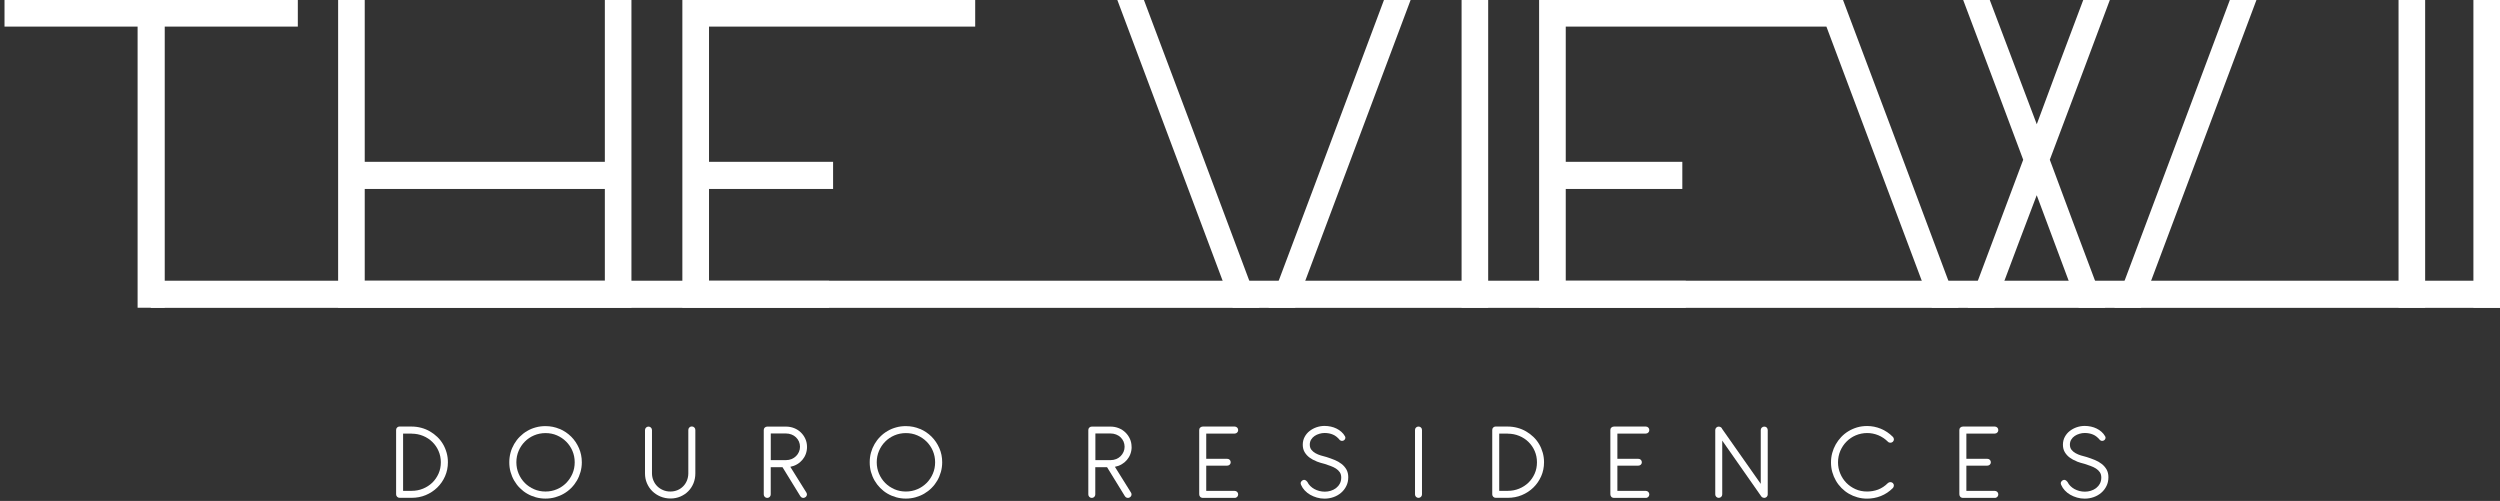 <svg xmlns="http://www.w3.org/2000/svg" width="534" height="107" viewBox="0 0 534 107" fill="none"><rect x="0" y="0" width="534" height="107" fill="#333333" stroke="none"/><g clip-path="url(#clip0_28_277)"><path d="M87.912 91.111C88.626 91.111 89.319 91.204 89.981 91.38C90.644 91.556 91.265 91.815 91.834 92.146C92.403 92.477 92.931 92.87 93.407 93.326C93.883 93.781 94.287 94.298 94.618 94.857C94.949 95.416 95.208 96.027 95.394 96.689C95.58 97.341 95.673 98.024 95.673 98.738C95.673 99.814 95.466 100.808 95.063 101.729C94.659 102.65 94.1 103.457 93.397 104.14C92.693 104.823 91.875 105.361 90.933 105.755C89.992 106.148 88.988 106.334 87.912 106.334H85.356C85.148 106.334 84.973 106.262 84.828 106.117C84.683 105.972 84.61 105.796 84.61 105.589V91.835C84.61 91.618 84.683 91.442 84.828 91.308C84.973 91.173 85.148 91.101 85.356 91.101H87.912V91.111ZM87.943 92.622H86.101V104.844H87.922C88.791 104.844 89.599 104.689 90.354 104.378C91.109 104.068 91.772 103.643 92.341 103.095C92.9 102.546 93.345 101.905 93.676 101.16C94.007 100.415 94.162 99.607 94.162 98.738C94.162 97.869 93.997 97.082 93.676 96.337C93.355 95.592 92.91 94.95 92.351 94.402C91.792 93.853 91.13 93.419 90.375 93.108C89.619 92.798 88.812 92.632 87.953 92.632L87.943 92.622Z" fill="white"></path><path d="M119.538 91.608C120.479 92.011 121.297 92.57 122.001 93.263C122.704 93.957 123.253 94.785 123.667 95.726C124.07 96.658 124.277 97.662 124.277 98.738C124.277 99.452 124.184 100.145 123.998 100.808C123.812 101.47 123.553 102.091 123.222 102.66C122.891 103.229 122.487 103.757 122.011 104.233C121.535 104.709 121.017 105.113 120.438 105.444C119.869 105.775 119.248 106.034 118.586 106.22C117.923 106.406 117.23 106.499 116.516 106.499C115.802 106.499 115.108 106.406 114.446 106.22C113.784 106.034 113.163 105.775 112.594 105.444C112.024 105.113 111.507 104.709 111.031 104.233C110.555 103.757 110.162 103.229 109.83 102.66C109.499 102.091 109.24 101.47 109.054 100.808C108.868 100.145 108.785 99.462 108.785 98.738C108.785 98.013 108.878 97.341 109.054 96.678C109.23 96.016 109.499 95.406 109.83 94.836C110.162 94.267 110.565 93.739 111.031 93.274C111.497 92.808 112.014 92.394 112.594 92.063C113.163 91.721 113.784 91.463 114.446 91.287C115.108 91.1 115.802 91.018 116.516 91.018C117.592 91.018 118.596 91.225 119.538 91.628V91.608ZM114.084 92.994C113.328 93.315 112.666 93.76 112.107 94.329C111.548 94.888 111.103 95.55 110.782 96.306C110.462 97.061 110.296 97.868 110.296 98.738C110.296 99.607 110.462 100.425 110.782 101.18C111.103 101.936 111.548 102.598 112.107 103.167C112.666 103.726 113.328 104.171 114.084 104.502C114.839 104.833 115.657 104.989 116.526 104.989C117.395 104.989 118.203 104.823 118.958 104.502C119.714 104.181 120.376 103.736 120.935 103.167C121.494 102.598 121.939 101.946 122.27 101.18C122.601 100.414 122.756 99.607 122.756 98.738C122.756 97.868 122.59 97.061 122.27 96.306C121.949 95.55 121.504 94.898 120.935 94.329C120.365 93.76 119.714 93.325 118.958 92.994C118.203 92.663 117.385 92.508 116.526 92.508C115.667 92.508 114.839 92.673 114.084 92.994Z" fill="white"></path><path d="M147.242 91.308C147.387 91.163 147.562 91.09 147.769 91.09C147.976 91.09 148.163 91.163 148.308 91.308C148.452 91.453 148.525 91.629 148.525 91.835V101.139C148.525 101.874 148.39 102.567 148.132 103.219C147.863 103.871 147.5 104.43 147.024 104.916C146.548 105.403 145.989 105.775 145.348 106.055C144.706 106.334 143.992 106.479 143.226 106.479C142.46 106.479 141.726 106.334 141.063 106.055C140.401 105.775 139.822 105.392 139.335 104.916C138.849 104.44 138.466 103.871 138.186 103.219C137.907 102.567 137.772 101.874 137.772 101.139V91.877C137.772 91.659 137.845 91.484 137.99 91.339C138.135 91.194 138.311 91.121 138.518 91.121C138.725 91.121 138.9 91.194 139.045 91.339C139.19 91.484 139.263 91.659 139.263 91.877V101.098C139.263 101.636 139.366 102.143 139.563 102.619C139.759 103.095 140.039 103.509 140.391 103.861C140.743 104.213 141.157 104.482 141.643 104.689C142.129 104.896 142.636 104.989 143.195 104.989C143.754 104.989 144.261 104.885 144.727 104.689C145.193 104.492 145.596 104.213 145.927 103.871C146.269 103.53 146.528 103.126 146.724 102.66C146.91 102.195 147.014 101.698 147.024 101.17V91.835C147.024 91.629 147.097 91.453 147.242 91.308Z" fill="white"></path><path d="M172.379 95.467C172.379 96.005 172.286 96.512 172.11 96.988C171.934 97.464 171.686 97.878 171.365 98.251C171.044 98.624 170.672 98.934 170.237 99.182C169.802 99.441 169.326 99.607 168.809 99.71L172.255 105.236C172.369 105.443 172.39 105.64 172.317 105.847C172.245 106.044 172.11 106.189 171.924 106.271C171.738 106.364 171.562 106.385 171.375 106.323C171.189 106.261 171.044 106.147 170.941 105.971L167.143 99.793H164.628V105.609C164.628 105.816 164.555 105.992 164.411 106.137C164.266 106.282 164.09 106.354 163.883 106.354C163.676 106.354 163.5 106.282 163.355 106.137C163.21 105.992 163.138 105.816 163.138 105.609V91.855C163.138 91.638 163.21 91.462 163.355 91.328C163.5 91.193 163.676 91.121 163.883 91.121H167.877C168.509 91.121 169.088 91.234 169.637 91.452C170.185 91.669 170.661 91.98 171.065 92.373C171.468 92.766 171.789 93.221 172.027 93.749C172.265 94.277 172.379 94.856 172.379 95.478V95.467ZM164.638 92.58V98.282H167.898C168.322 98.282 168.726 98.199 169.088 98.054C169.45 97.899 169.771 97.692 170.03 97.433C170.299 97.175 170.506 96.864 170.651 96.523C170.806 96.181 170.879 95.819 170.879 95.436C170.879 95.032 170.806 94.66 170.651 94.308C170.496 93.966 170.289 93.666 170.02 93.408C169.751 93.149 169.44 92.952 169.068 92.808C168.695 92.663 168.302 92.59 167.867 92.59H164.628L164.638 92.58Z" fill="white"></path><path d="M196.513 91.608C197.454 92.011 198.272 92.57 198.976 93.263C199.679 93.967 200.228 94.785 200.642 95.726C201.056 96.668 201.252 97.662 201.252 98.738C201.252 99.452 201.159 100.145 200.973 100.808C200.787 101.47 200.528 102.091 200.197 102.66C199.866 103.229 199.462 103.757 198.986 104.233C198.51 104.709 197.982 105.113 197.413 105.444C196.844 105.775 196.223 106.034 195.56 106.22C194.898 106.406 194.205 106.499 193.491 106.499C192.777 106.499 192.094 106.406 191.431 106.22C190.769 106.034 190.148 105.775 189.579 105.444C189.01 105.113 188.492 104.709 188.016 104.233C187.551 103.757 187.147 103.229 186.816 102.66C186.485 102.091 186.226 101.47 186.04 100.808C185.853 100.145 185.771 99.462 185.771 98.738C185.771 98.013 185.864 97.341 186.04 96.678C186.226 96.016 186.485 95.406 186.816 94.836C187.147 94.267 187.551 93.739 188.016 93.274C188.482 92.798 188.999 92.394 189.579 92.063C190.148 91.721 190.769 91.463 191.431 91.287C192.094 91.1 192.777 91.018 193.491 91.018C194.567 91.018 195.571 91.225 196.513 91.628V91.608ZM191.059 92.994C190.303 93.315 189.641 93.76 189.082 94.329C188.523 94.888 188.078 95.55 187.757 96.306C187.437 97.061 187.271 97.868 187.271 98.738C187.271 99.607 187.437 100.425 187.757 101.18C188.078 101.936 188.523 102.598 189.082 103.167C189.641 103.726 190.303 104.171 191.059 104.502C191.814 104.833 192.632 104.989 193.501 104.989C194.37 104.989 195.178 104.823 195.933 104.502C196.689 104.181 197.351 103.736 197.92 103.167C198.479 102.608 198.924 101.946 199.255 101.18C199.586 100.414 199.741 99.607 199.741 98.738C199.741 97.868 199.576 97.061 199.255 96.306C198.934 95.55 198.489 94.898 197.92 94.329C197.361 93.77 196.699 93.325 195.933 92.994C195.167 92.663 194.36 92.508 193.501 92.508C192.642 92.508 191.814 92.673 191.059 92.994Z" fill="white"></path><path d="M241.716 95.467C241.716 96.005 241.623 96.512 241.447 96.988C241.271 97.464 241.022 97.878 240.702 98.251C240.381 98.624 240.008 98.934 239.574 99.182C239.139 99.441 238.663 99.607 238.145 99.71L241.592 105.236C241.705 105.443 241.726 105.64 241.654 105.847C241.581 106.044 241.447 106.189 241.26 106.271C241.074 106.364 240.888 106.385 240.702 106.323C240.515 106.261 240.37 106.147 240.267 105.971L236.469 99.793H233.954V105.609C233.954 105.816 233.882 105.992 233.737 106.137C233.592 106.282 233.416 106.354 233.209 106.354C233.002 106.354 232.826 106.282 232.681 106.137C232.536 105.992 232.464 105.816 232.464 105.609V91.855C232.464 91.638 232.536 91.462 232.681 91.328C232.826 91.193 233.002 91.121 233.209 91.121H237.204C237.835 91.121 238.414 91.234 238.963 91.452C239.511 91.669 239.987 91.98 240.391 92.373C240.795 92.766 241.115 93.221 241.354 93.749C241.592 94.277 241.705 94.856 241.705 95.478L241.716 95.467ZM233.975 92.58V98.282H237.235C237.659 98.282 238.063 98.199 238.425 98.054C238.787 97.909 239.108 97.692 239.367 97.433C239.625 97.175 239.843 96.864 239.987 96.523C240.132 96.181 240.215 95.819 240.215 95.436C240.215 95.032 240.132 94.66 239.987 94.308C239.832 93.966 239.625 93.666 239.356 93.408C239.087 93.149 238.777 92.952 238.404 92.808C238.032 92.663 237.638 92.59 237.204 92.59H233.964L233.975 92.58Z" fill="white"></path><path d="M256.834 106.344C256.627 106.324 256.462 106.251 256.338 106.096C256.213 105.951 256.151 105.775 256.151 105.568V91.856C256.151 91.639 256.224 91.452 256.379 91.318C256.534 91.183 256.71 91.111 256.928 91.111H263.727C263.934 91.111 264.11 91.183 264.255 91.328C264.399 91.473 264.472 91.649 264.472 91.866C264.472 92.084 264.399 92.249 264.255 92.394C264.11 92.539 263.934 92.611 263.727 92.611H257.652V98.003H262.123C262.34 98.003 262.516 98.065 262.661 98.21C262.806 98.355 262.878 98.531 262.878 98.738C262.878 98.945 262.806 99.121 262.661 99.255C262.516 99.39 262.34 99.462 262.123 99.462H257.652V104.854H263.727C263.934 104.854 264.11 104.927 264.255 105.071C264.399 105.216 264.472 105.392 264.472 105.599C264.472 105.806 264.399 105.992 264.255 106.137C264.11 106.282 263.934 106.355 263.727 106.344H256.845H256.834Z" fill="white"></path><path d="M281.219 98.542C280.661 98.335 280.164 98.066 279.729 97.745C279.295 97.424 278.943 97.041 278.674 96.586C278.405 96.141 278.27 95.603 278.27 94.992C278.27 94.381 278.405 93.812 278.674 93.315C278.943 92.819 279.295 92.394 279.74 92.053C280.185 91.711 280.681 91.442 281.23 91.256C281.789 91.07 282.347 90.977 282.917 90.977C283.382 90.977 283.827 91.028 284.262 91.121C284.697 91.215 285.111 91.359 285.483 91.546C285.866 91.732 286.208 91.96 286.518 92.239C286.828 92.508 287.087 92.829 287.294 93.202C287.377 93.346 287.398 93.491 287.356 93.636C287.315 93.781 287.242 93.895 287.149 93.988C287.035 94.092 286.891 94.154 286.715 94.174C286.539 94.195 286.363 94.143 286.197 94.009C285.742 93.45 285.245 93.046 284.717 92.829C284.19 92.601 283.6 92.487 282.937 92.487C282.565 92.487 282.192 92.539 281.82 92.653C281.447 92.767 281.106 92.912 280.805 93.119C280.505 93.326 280.247 93.585 280.06 93.895C279.864 94.205 279.771 94.568 279.771 94.982C279.771 95.416 279.884 95.778 280.112 96.068C280.34 96.358 280.63 96.606 280.981 96.803C281.333 97 281.716 97.165 282.14 97.289C282.565 97.413 282.958 97.517 283.341 97.621C283.931 97.807 284.5 98.014 285.059 98.241C285.618 98.469 286.114 98.749 286.549 99.09C286.984 99.421 287.325 99.825 287.594 100.28C287.853 100.746 287.988 101.294 287.988 101.936C287.988 102.629 287.853 103.25 287.574 103.809C287.305 104.368 286.932 104.844 286.466 105.248C286.001 105.651 285.462 105.962 284.852 106.179C284.241 106.396 283.589 106.51 282.917 106.51C282.358 106.51 281.809 106.438 281.292 106.282C280.764 106.127 280.288 105.931 279.843 105.672C279.408 105.413 279.015 105.113 278.684 104.751C278.353 104.399 278.104 104.016 277.928 103.612C277.804 103.354 277.794 103.147 277.877 102.971C277.96 102.795 278.084 102.671 278.239 102.588C278.425 102.484 278.591 102.464 278.756 102.526C278.922 102.588 279.088 102.722 279.264 102.95C279.408 103.271 279.615 103.55 279.874 103.809C280.133 104.068 280.423 104.275 280.754 104.461C281.075 104.637 281.426 104.772 281.809 104.875C282.192 104.968 282.585 105.02 282.989 105.02C283.393 105.02 283.827 104.958 284.241 104.834C284.655 104.709 285.028 104.513 285.369 104.264C285.7 104.006 285.97 103.695 286.177 103.312C286.383 102.94 286.487 102.505 286.487 102.008C286.487 101.553 286.383 101.181 286.177 100.87C285.97 100.57 285.7 100.301 285.359 100.084C285.017 99.866 284.635 99.68 284.2 99.525C283.765 99.37 283.341 99.225 282.906 99.08C282.337 98.945 281.768 98.769 281.219 98.562V98.542Z" fill="white"></path><path d="M303.736 105.599C303.736 105.806 303.664 105.982 303.519 106.127C303.374 106.272 303.198 106.344 302.991 106.344C302.784 106.344 302.608 106.272 302.463 106.127C302.319 105.982 302.246 105.806 302.246 105.599V91.846C302.246 91.628 302.319 91.452 302.463 91.318C302.608 91.183 302.784 91.111 302.991 91.111C303.198 91.111 303.374 91.183 303.519 91.318C303.664 91.452 303.736 91.628 303.736 91.846V105.599Z" fill="white"></path><path d="M322.044 91.111C322.759 91.111 323.452 91.204 324.114 91.38C324.777 91.556 325.397 91.815 325.967 92.146C326.536 92.477 327.064 92.87 327.54 93.326C328.016 93.781 328.419 94.298 328.75 94.857C329.082 95.416 329.34 96.027 329.527 96.689C329.713 97.341 329.806 98.024 329.806 98.738C329.806 99.814 329.599 100.808 329.195 101.729C328.782 102.65 328.233 103.457 327.529 104.14C326.826 104.823 326.008 105.361 325.066 105.755C324.125 106.148 323.121 106.334 322.044 106.334H319.488C319.281 106.334 319.105 106.262 318.96 106.117C318.816 105.972 318.743 105.796 318.743 105.589V91.835C318.743 91.618 318.816 91.442 318.96 91.308C319.105 91.173 319.281 91.101 319.488 91.101H322.044V91.111ZM322.075 92.622H320.233V104.844H322.055C322.924 104.844 323.731 104.689 324.487 104.378C325.242 104.068 325.905 103.643 326.474 103.095C327.043 102.546 327.478 101.905 327.809 101.16C328.14 100.415 328.295 99.607 328.295 98.738C328.295 97.869 328.13 97.082 327.809 96.337C327.488 95.592 327.043 94.95 326.484 94.402C325.925 93.853 325.263 93.419 324.507 93.108C323.752 92.798 322.945 92.632 322.086 92.632L322.075 92.622Z" fill="white"></path><path d="M344.655 106.344C344.448 106.324 344.282 106.251 344.158 106.096C344.034 105.951 343.972 105.775 343.972 105.568V91.856C343.972 91.639 344.044 91.452 344.199 91.318C344.355 91.183 344.531 91.111 344.748 91.111H351.547C351.754 91.111 351.93 91.183 352.075 91.328C352.22 91.473 352.292 91.649 352.292 91.866C352.292 92.084 352.22 92.249 352.075 92.394C351.93 92.539 351.754 92.611 351.547 92.611H345.472V98.003H349.943C350.16 98.003 350.336 98.065 350.481 98.21C350.626 98.355 350.698 98.531 350.698 98.738C350.698 98.945 350.626 99.121 350.481 99.255C350.336 99.39 350.16 99.462 349.943 99.462H345.472V104.854H351.547C351.754 104.854 351.93 104.927 352.075 105.071C352.22 105.216 352.292 105.392 352.292 105.599C352.292 105.806 352.22 105.992 352.075 106.137C351.93 106.282 351.754 106.355 351.547 106.344H344.665H344.655Z" fill="white"></path><path d="M367.89 94.122L366.638 92.342C366.555 92.238 366.513 92.114 366.503 91.98C366.493 91.845 366.503 91.71 366.555 91.586C366.607 91.462 366.679 91.359 366.772 91.276C366.865 91.193 366.989 91.141 367.134 91.141H367.196C367.279 91.162 367.352 91.183 367.434 91.214H367.455C367.455 91.214 367.486 91.245 367.507 91.245C367.528 91.245 367.538 91.255 367.559 91.276L367.61 91.296C367.61 91.296 367.652 91.338 367.673 91.359C367.693 91.379 367.714 91.41 367.735 91.431L367.766 91.493L376.096 103.353V91.866C376.096 91.659 376.169 91.483 376.314 91.338C376.459 91.193 376.645 91.121 376.852 91.121C377.059 91.121 377.245 91.193 377.38 91.338C377.514 91.483 377.587 91.659 377.587 91.866V105.609C377.587 105.795 377.525 105.95 377.411 106.085C377.297 106.22 377.152 106.302 376.976 106.333C376.945 106.333 376.893 106.344 376.831 106.344C376.614 106.344 376.428 106.271 376.272 106.116L376.231 106.044L376.19 106.002L367.869 94.111V105.599C367.869 105.806 367.797 105.982 367.652 106.126C367.507 106.271 367.331 106.344 367.124 106.344C366.917 106.344 366.741 106.271 366.596 106.126C366.451 105.982 366.379 105.806 366.379 105.599V91.866C366.379 91.659 366.451 91.483 366.596 91.338C366.741 91.193 366.917 91.121 367.124 91.121H367.186C367.269 91.141 367.352 91.162 367.424 91.193H367.445C367.445 91.193 367.476 91.224 367.497 91.224C367.517 91.224 367.528 91.234 367.548 91.255C367.559 91.255 367.579 91.255 367.6 91.276C367.683 91.338 367.755 91.421 367.807 91.524C367.859 91.628 367.879 91.742 367.879 91.855V94.101L367.89 94.122Z" fill="white"></path><path d="M404.545 93.822C404.545 94.018 404.472 94.194 404.327 94.35C404.172 94.495 403.996 94.567 403.789 94.567C403.582 94.567 403.406 94.505 403.272 94.36C402.641 93.739 401.947 93.273 401.192 92.963C400.436 92.652 399.639 92.497 398.822 92.497C398.004 92.497 397.156 92.663 396.4 92.984C395.645 93.304 394.982 93.749 394.424 94.319C393.865 94.877 393.42 95.54 393.089 96.305C392.768 97.071 392.602 97.879 392.602 98.748C392.602 99.617 392.757 100.373 393.068 101.128C393.378 101.884 393.813 102.546 394.361 103.115C394.91 103.684 395.572 104.14 396.328 104.481C397.083 104.823 397.911 104.988 398.801 104.988C399.619 104.988 400.405 104.854 401.161 104.574C401.916 104.284 402.609 103.829 403.241 103.198C403.386 103.053 403.572 102.981 403.779 102.981C403.986 102.981 404.162 103.043 404.307 103.177C404.452 103.322 404.534 103.498 404.524 103.715C404.524 103.933 404.452 104.109 404.317 104.243C403.541 105.019 402.682 105.588 401.73 105.961C400.788 106.334 399.805 106.509 398.801 106.509C398.097 106.509 397.414 106.416 396.752 106.23C396.09 106.044 395.479 105.785 394.91 105.454C394.341 105.123 393.823 104.719 393.347 104.243C392.882 103.767 392.478 103.25 392.147 102.67C391.816 102.091 391.557 101.48 391.371 100.818C391.184 100.155 391.102 99.472 391.102 98.758C391.102 98.085 391.184 97.423 391.36 96.771C391.536 96.119 391.785 95.509 392.105 94.939C392.426 94.37 392.819 93.843 393.275 93.356C393.73 92.87 394.248 92.456 394.827 92.104C395.407 91.752 396.028 91.483 396.69 91.286C397.363 91.09 398.077 90.997 398.822 90.997C399.826 90.997 400.798 91.193 401.74 91.576C402.692 91.969 403.541 92.539 404.307 93.304C404.462 93.46 404.534 93.625 404.534 93.832L404.545 93.822Z" fill="white"></path><path d="M419.2 106.344C418.993 106.324 418.827 106.251 418.703 106.096C418.579 105.951 418.517 105.775 418.517 105.568V91.856C418.517 91.639 418.589 91.452 418.744 91.318C418.889 91.183 419.075 91.111 419.293 91.111H426.092C426.299 91.111 426.475 91.183 426.62 91.328C426.765 91.473 426.837 91.649 426.837 91.866C426.837 92.084 426.765 92.249 426.62 92.394C426.475 92.539 426.299 92.611 426.092 92.611H420.017V98.003H424.488C424.705 98.003 424.881 98.065 425.026 98.21C425.171 98.355 425.243 98.531 425.243 98.738C425.243 98.945 425.171 99.121 425.026 99.255C424.881 99.39 424.705 99.462 424.488 99.462H420.017V104.854H426.092C426.299 104.854 426.475 104.927 426.62 105.071C426.765 105.216 426.837 105.392 426.837 105.599C426.837 105.806 426.765 105.992 426.62 106.137C426.475 106.282 426.299 106.355 426.092 106.344H419.21H419.2Z" fill="white"></path><path d="M443.59 98.542C443.031 98.335 442.535 98.066 442.1 97.745C441.665 97.424 441.313 97.041 441.044 96.586C440.775 96.141 440.641 95.603 440.641 94.992C440.641 94.381 440.775 93.812 441.044 93.315C441.313 92.819 441.665 92.394 442.11 92.053C442.555 91.711 443.052 91.442 443.6 91.256C444.159 91.07 444.718 90.977 445.287 90.977C445.743 90.977 446.198 91.028 446.633 91.121C447.067 91.215 447.481 91.359 447.854 91.546C448.237 91.732 448.578 91.96 448.889 92.239C449.199 92.519 449.458 92.829 449.665 93.202C449.748 93.346 449.768 93.491 449.727 93.636C449.686 93.781 449.613 93.895 449.52 93.988C449.406 94.092 449.261 94.154 449.085 94.174C448.909 94.195 448.733 94.143 448.568 94.009C448.102 93.45 447.616 93.046 447.088 92.829C446.56 92.601 445.97 92.487 445.298 92.487C444.925 92.487 444.553 92.539 444.18 92.653C443.807 92.767 443.466 92.912 443.166 93.119C442.855 93.326 442.607 93.585 442.421 93.895C442.224 94.205 442.131 94.568 442.131 94.982C442.131 95.416 442.245 95.778 442.472 96.068C442.7 96.358 442.99 96.606 443.352 96.803C443.704 97 444.087 97.165 444.511 97.289C444.935 97.413 445.329 97.517 445.712 97.621C446.302 97.807 446.871 98.014 447.43 98.241C447.988 98.469 448.485 98.749 448.92 99.09C449.354 99.421 449.696 99.825 449.965 100.28C450.224 100.746 450.358 101.294 450.358 101.936C450.358 102.629 450.224 103.25 449.944 103.809C449.675 104.368 449.303 104.844 448.837 105.248C448.371 105.651 447.833 105.962 447.223 106.179C446.612 106.396 445.96 106.51 445.287 106.51C444.728 106.51 444.18 106.438 443.652 106.282C443.124 106.127 442.648 105.931 442.203 105.672C441.758 105.413 441.375 105.113 441.044 104.751C440.713 104.399 440.465 104.016 440.289 103.612C440.165 103.354 440.154 103.147 440.237 102.971C440.32 102.795 440.444 102.671 440.599 102.588C440.786 102.484 440.951 102.464 441.117 102.526C441.282 102.588 441.448 102.722 441.624 102.95C441.779 103.271 441.976 103.55 442.234 103.809C442.493 104.068 442.783 104.275 443.104 104.461C443.425 104.637 443.787 104.772 444.159 104.875C444.542 104.968 444.935 105.02 445.339 105.02C445.743 105.02 446.177 104.958 446.591 104.834C447.005 104.709 447.388 104.513 447.719 104.264C448.05 104.006 448.32 103.695 448.527 103.312C448.734 102.94 448.837 102.505 448.837 102.008C448.837 101.553 448.734 101.181 448.527 100.87C448.32 100.57 448.05 100.301 447.709 100.084C447.367 99.866 446.985 99.68 446.55 99.525C446.115 99.37 445.691 99.225 445.256 99.08C444.687 98.945 444.118 98.769 443.569 98.562L443.59 98.542Z" fill="white"></path><path d="M317.875 65.726V0H312.193V65.726H317.875Z" fill="white"></path><path d="M420.297 65.726H425.979C430.191 54.477 433.223 46.467 435.045 41.696C438.573 51.124 441.554 59.123 444.017 65.726H449.667C444.441 51.858 440.498 41.323 437.839 34.121C443.562 18.96 447.836 7.586 450.661 0H444.979C440.519 11.819 437.207 20.667 435.055 26.535C430.594 14.716 427.252 5.868 425.016 0H419.335C425.058 15.162 429.332 26.535 432.157 34.121C427.055 47.698 423.112 58.233 420.308 65.726H420.297Z" fill="white"></path><path d="M457.316 65.726C467.934 37.401 476.161 15.482 481.977 0H476.295C465.553 28.708 457.336 50.606 451.645 65.726H457.326H457.316Z" fill="white"></path><path d="M276.645 65.726C287.263 37.401 295.491 15.482 301.307 0H295.615C283.745 31.751 275.528 53.649 270.964 65.726H276.635H276.645Z" fill="white"></path><path d="M360.088 65.726V59.982H334.444V5.682H390.121C399.724 31.254 407.238 51.269 412.65 65.726H418.331C407.455 36.646 399.228 14.716 393.67 0H328.752V65.726H360.078H360.088Z" fill="white"></path><path d="M29.391 65.726H35.187V5.682H63.615V0H0.963V5.682H29.391V65.726Z" fill="white"></path><path d="M269.007 65.726C258.13 36.646 249.903 14.716 244.346 0H238.664C248.682 26.721 256.888 48.609 263.315 65.726H269.017H269.007Z" fill="white"></path><path d="M134.876 65.726V0H129.195V59.982H77.906V0H72.225V65.726H134.887H134.876Z" fill="white"></path><path d="M177.09 65.726V59.982H151.446V5.682H208.302V0H145.754V65.726H177.08H177.09Z" fill="white"></path><path d="M177.948 34.565H149.075V40.361H177.948V34.565Z" fill="white"></path><path d="M130.78 34.565H74.575V40.361H130.78V34.565Z" fill="white"></path><path d="M359.344 34.565H330.471V40.361H359.344V34.565Z" fill="white"></path><path d="M534.001 59.961H32.207V65.757H534.001V59.961Z" fill="white"></path><path d="M518.011 65.726V0H512.329V65.726H518.011Z" fill="white"></path><path d="M534.002 65.726V0H528.32V65.726H534.002Z" fill="white"></path></g><defs><clipPath id="clip0_28_277"><rect width="533.038" height="106.51" fill="white" transform="translate(0.964)"></rect></clipPath></defs></svg>